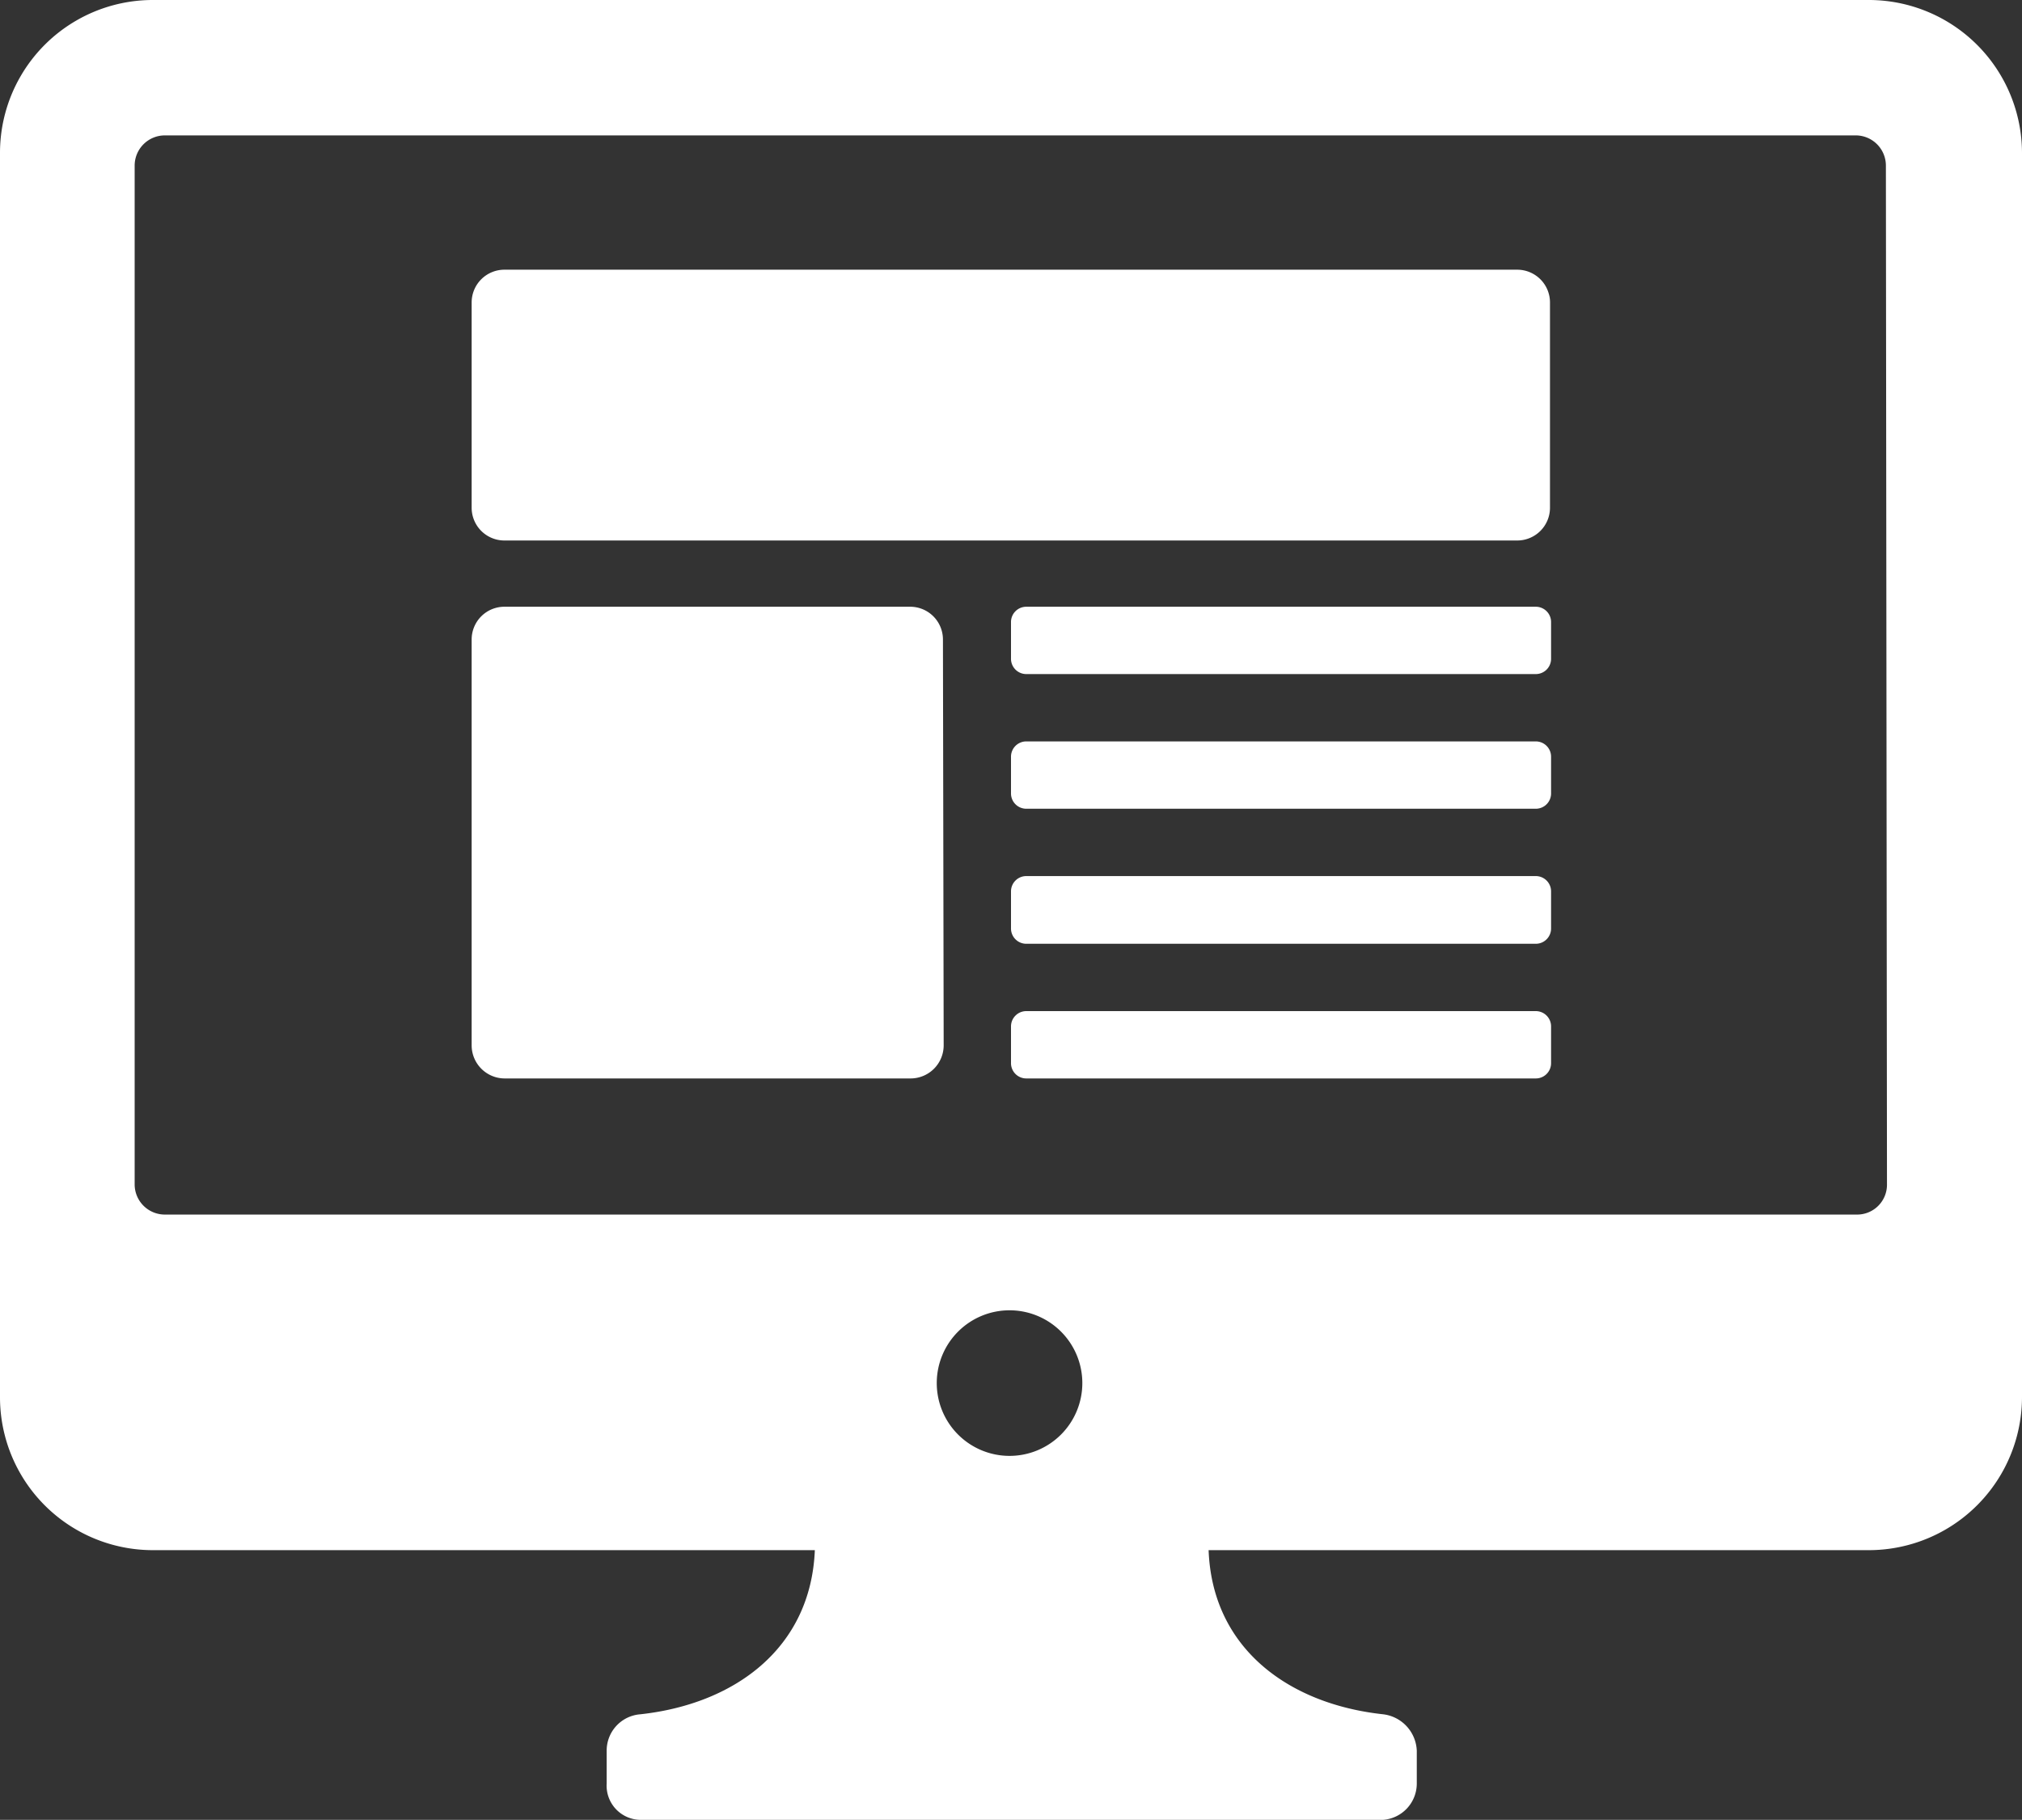 <svg xmlns="http://www.w3.org/2000/svg" viewBox="0 0 55.56 50"><rect x="0" y="0" width="55.56" height="50" fill="#333333" stroke="none"/><defs><style>.cls-1{fill:#fff;}</style></defs><g id="Layer_2" data-name="Layer 2"><g id="Layer_2-2" data-name="Layer 2"><path class="cls-1" d="M51.35,0H4.21A4.2,4.2,0,0,0,0,4.2V38.38a4.2,4.2,0,0,0,4.21,4.21H22.39c-.11,2.7-2.21,4.23-4.8,4.51a1,1,0,0,0-.92,1v.9a.94.94,0,0,0,.92,1H38a1,1,0,0,0,.93-1v-.9a1.05,1.05,0,0,0-.92-1c-2.6-.28-4.7-1.81-4.8-4.51H51.35a4.21,4.21,0,0,0,4.21-4.21V4.2A4.21,4.21,0,0,0,51.35,0ZM25.74,38a2,2,0,1,1,2,2A2,2,0,0,1,25.74,38Zm26.11-5.45a.82.82,0,0,1-.82.82H4.53a.83.83,0,0,1-.83-.82v-28a.83.83,0,0,1,.83-.83H51a.83.83,0,0,1,.82.83Zm-9.26-18.6a.9.9,0,0,1-.9.9H13.87a.9.9,0,0,1-.91-.9V8.31a.9.9,0,0,1,.91-.9H41.69a.9.9,0,0,1,.9.9ZM25.93,28.73a.91.91,0,0,1-.91.9H13.87a.91.91,0,0,1-.91-.9V17.57a.9.9,0,0,1,.91-.9H25a.9.9,0,0,1,.91.9Zm1.85-6.93v-1a.42.42,0,0,1,.42-.43h14a.42.42,0,0,1,.42.43v1a.42.42,0,0,1-.42.42h-14A.42.42,0,0,1,27.78,21.8Zm0-3.71v-1a.42.42,0,0,1,.42-.42h14a.42.42,0,0,1,.42.42v1a.42.42,0,0,1-.42.43h-14A.42.42,0,0,1,27.78,18.09Zm0,7.41v-1a.42.42,0,0,1,.42-.43h14a.42.42,0,0,1,.42.43v1a.42.42,0,0,1-.42.43h-14A.42.42,0,0,1,27.78,25.5Zm0,3.7v-1a.42.42,0,0,1,.42-.42h14a.42.42,0,0,1,.42.42v1a.42.42,0,0,1-.42.43h-14A.42.42,0,0,1,27.78,29.2Z"/></g></g></svg>